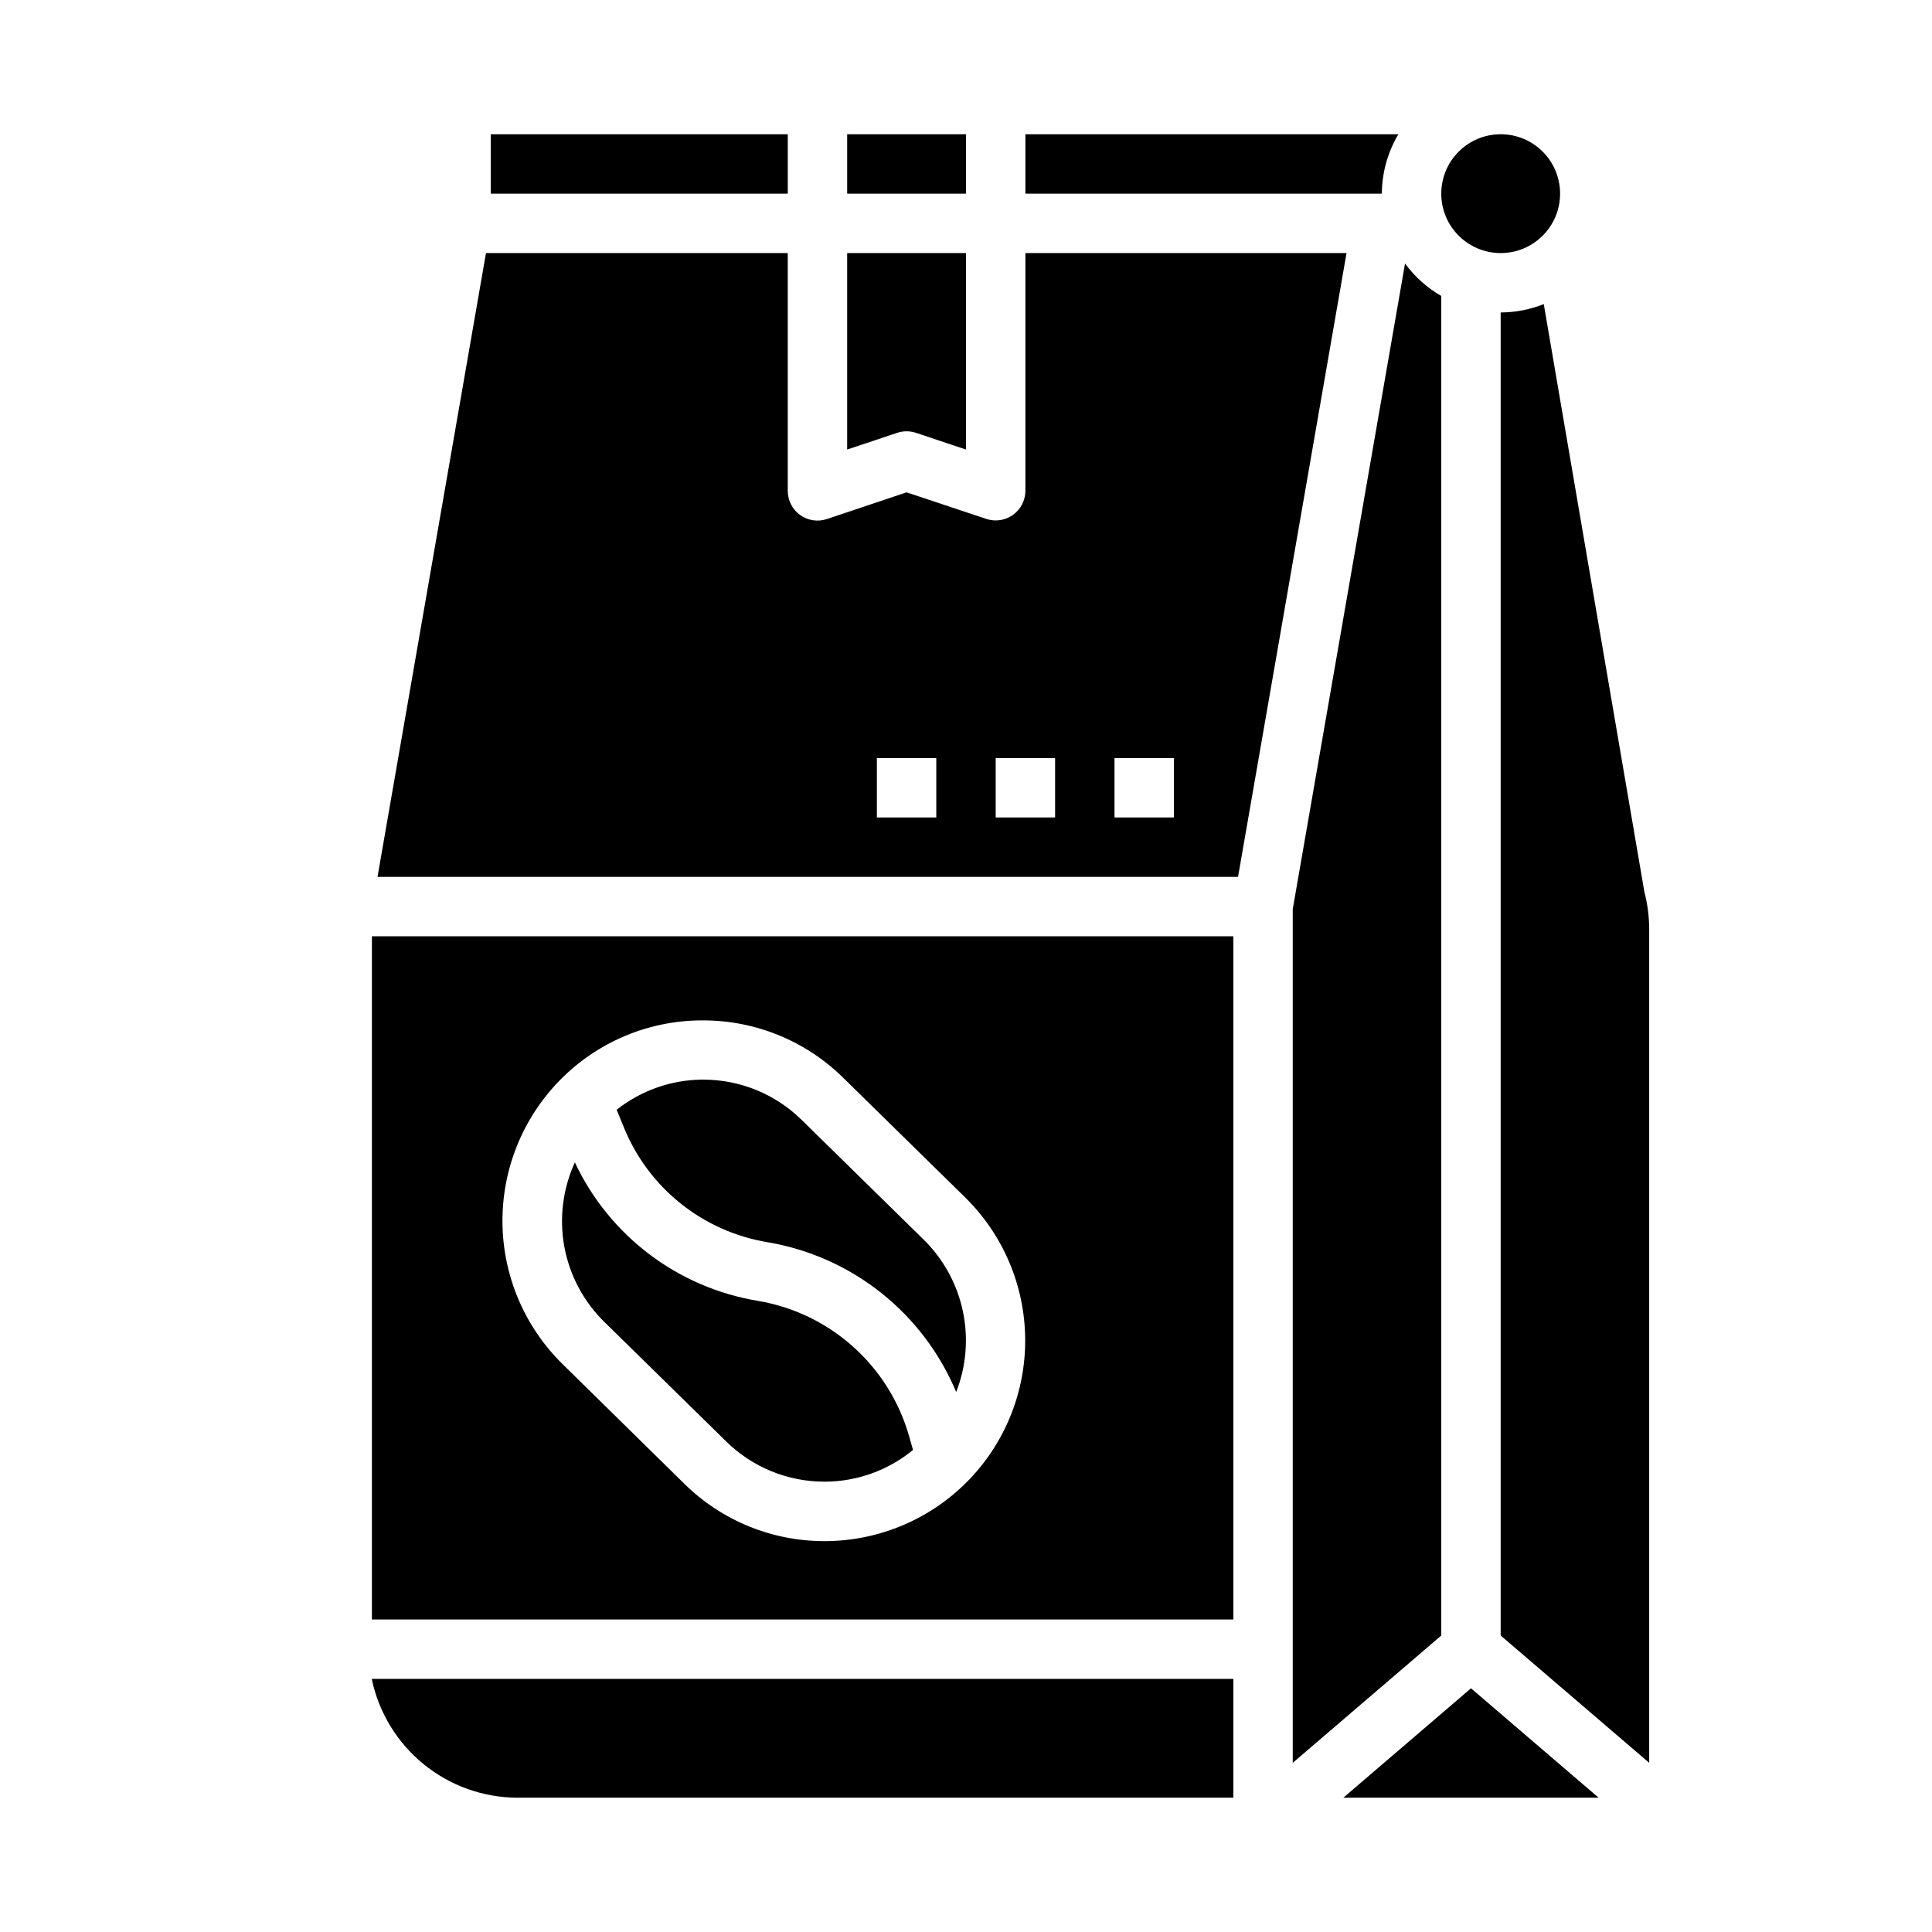 <?xml version="1.0" encoding="UTF-8"?>
<!-- Uploaded to: SVG Repo, www.svgrepo.com, Generator: SVG Repo Mixer Tools -->
<svg fill="#000000" width="800px" height="800px" version="1.1" viewBox="144 144 512 512" xmlns="http://www.w3.org/2000/svg">
 <g>
  <path d="m368.51 179.58h31.488v15.742h-31.488z"/>
  <path d="m384.25 258.3c0.848 0 1.688 0.137 2.488 0.402l13.258 4.426v-52.059h-31.488v52.059l13.258-4.426h-0.004c0.805-0.266 1.645-0.402 2.488-0.402z"/>
  <path d="m274.05 179.58h78.719v15.742h-78.719z"/>
  <path d="m514.58 179.58h-98.84v15.742h94.465c0.031-5.543 1.543-10.977 4.375-15.742z"/>
  <path d="m557.44 195.32c0 8.695-7.047 15.746-15.742 15.746-8.695 0-15.746-7.051-15.746-15.746 0-8.695 7.051-15.742 15.746-15.742 8.695 0 15.742 7.047 15.742 15.742"/>
  <path d="m500 620.41h67.652l-33.824-28.992z"/>
  <path d="m525.95 222.44c-3.758-2.176-7.027-5.102-9.602-8.598l-29.758 171.09v226.24l39.359-33.738z"/>
  <path d="m579.78 380.38-26.664-155.79c-3.637 1.445-7.508 2.199-11.422 2.219v350.62l39.359 33.738v-220.86c0-3.352-0.43-6.691-1.273-9.934z"/>
  <path d="m415.74 211.07v62.977c0 2.086-0.828 4.09-2.305 5.566-1.477 1.477-3.481 2.305-5.566 2.305-0.848 0-1.684-0.137-2.488-0.402l-21.129-7.043-21.129 7.086v-0.004c-2.406 0.805-5.051 0.395-7.106-1.094-2.055-1.488-3.266-3.879-3.254-6.414v-62.977h-79.973l-28.746 165.31h228.05l28.75-165.31zm-23.617 149.57h-15.742v-15.742h15.742zm31.488 0h-15.742v-15.742h15.742zm31.488 0h-15.742v-15.742h15.742z"/>
  <path d="m347.48 473.21c22.34 3.805 41.18 18.781 49.918 39.691 2.676-6.832 3.289-14.301 1.758-21.48-1.527-7.176-5.133-13.746-10.363-18.895l-32.316-31.707c-6.973-6.883-16.383-10.73-26.18-10.707h-0.363c-8.184 0.102-16.098 2.91-22.516 7.988l1.938 4.723v0.004c6.551 16.074 20.992 27.586 38.125 30.383z"/>
  <path d="m336.4 525.95c6.969 6.887 16.383 10.738 26.18 10.707h0.363c8.406-0.105 16.523-3.07 23.016-8.406l-1.039-3.66c-2.609-9.145-7.754-17.359-14.836-23.703-7.082-6.344-15.816-10.551-25.191-12.141-21.238-3.488-39.398-17.215-48.547-36.699-3.199 6.973-4.176 14.758-2.797 22.301 1.379 7.543 5.043 14.48 10.496 19.871z"/>
  <path d="m242.56 573.18h228.29v-181.06h-228.29zm49.789-142.89c9.848-10.062 23.305-15.777 37.387-15.875h0.52c13.918-0.035 27.293 5.43 37.203 15.207l32.324 31.715h-0.004c10.055 9.875 15.777 23.34 15.906 37.434 0.133 14.09-5.34 27.66-15.211 37.719s-23.332 15.785-37.426 15.922h-0.512c-13.922 0.035-27.297-5.434-37.203-15.219l-32.273-31.715c-10.051-9.883-15.77-23.352-15.902-37.445-0.133-14.098 5.328-27.668 15.191-37.742z"/>
  <path d="m281.03 620.41h189.82v-31.488h-228.34c1.852 8.863 6.684 16.824 13.691 22.555 7.012 5.731 15.773 8.883 24.824 8.934z"/>
 </g>
</svg>